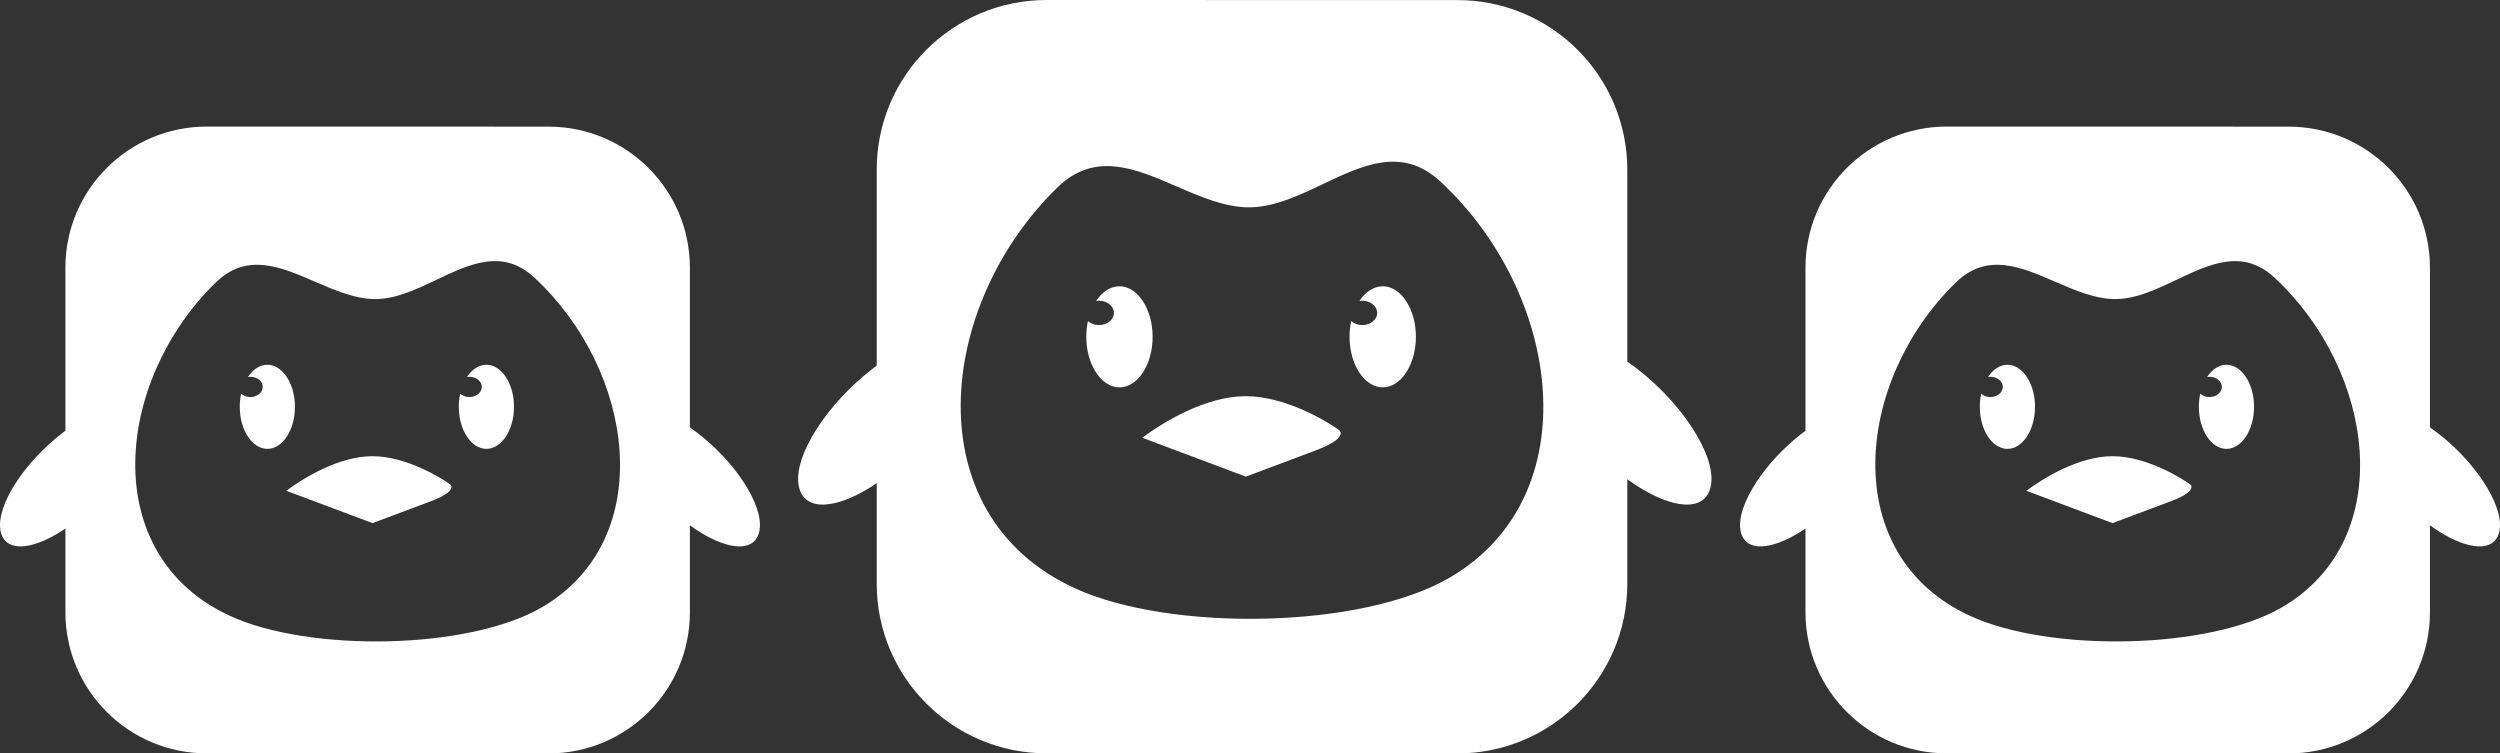 <svg width="146" height="44" viewBox="0 0 146 44" fill="none" xmlns="http://www.w3.org/2000/svg">
<rect x="0" y="0" width="146" height="44" fill="#333333" stroke="none"/>
<path d="M78.212 25.125C77.618 24.685 75.133 23.137 72.755 23.137C70.378 23.137 67.893 24.685 66.705 25.565L72.755 27.836L76.838 26.303C78.806 25.565 78.212 25.125 78.212 25.125Z" fill="white"/>
<path d="M65.376 22.622C66.443 22.622 67.313 21.296 67.313 19.67C67.313 18.045 66.443 16.719 65.376 16.719C64.846 16.719 64.364 17.047 64.014 17.576C64.068 17.567 64.124 17.562 64.182 17.562C64.661 17.562 65.053 17.882 65.053 18.273C65.053 18.665 64.661 18.985 64.182 18.985C63.926 18.985 63.696 18.894 63.536 18.751C63.473 19.04 63.439 19.349 63.439 19.67C63.439 21.296 64.309 22.622 65.376 22.622Z" fill="white"/>
<path d="M82.689 19.67C82.689 21.296 81.819 22.622 80.752 22.622C79.685 22.622 78.814 21.296 78.814 19.67C78.814 19.349 78.848 19.04 78.911 18.751C79.07 18.894 79.301 18.985 79.557 18.985C80.037 18.985 80.429 18.665 80.429 18.273C80.429 17.882 80.037 17.562 79.557 17.562C79.499 17.562 79.443 17.567 79.389 17.576C79.739 17.047 80.221 16.719 80.752 16.719C81.819 16.719 82.689 18.045 82.689 19.67Z" fill="white"/>
<path fill-rule="evenodd" clip-rule="evenodd" d="M95.034 34.098C95.034 39.567 90.591 44 85.111 44L61.123 43.995C55.644 43.995 51.201 39.562 51.201 34.094V28.216C50.349 28.794 49.521 29.193 48.797 29.37C47.858 29.599 47.177 29.428 46.841 28.89C46.786 28.802 46.74 28.704 46.704 28.597C46.447 27.831 46.719 26.702 47.469 25.417C48.183 24.195 49.255 22.95 50.488 21.912C50.726 21.712 50.964 21.524 51.201 21.35V9.902C51.201 4.434 55.644 0 61.123 0L85.111 0.005C90.591 0.005 95.034 4.438 95.034 9.907V21.117C95.378 21.354 95.726 21.62 96.073 21.912C97.306 22.95 98.378 24.195 99.091 25.417C99.842 26.702 100.114 27.831 99.857 28.597C99.821 28.704 99.775 28.802 99.72 28.89C99.384 29.428 98.704 29.599 97.765 29.37C96.948 29.171 96.001 28.689 95.034 27.987V34.098ZM62.771 34.354C53.431 30.068 54.671 17.838 61.76 10.941C63.94 8.819 66.302 9.842 68.709 10.884C70.137 11.502 71.581 12.128 73.013 12.108C74.443 12.087 75.861 11.414 77.26 10.75C79.605 9.636 81.898 8.547 84.11 10.594C91.182 17.137 92.819 28.936 84.693 33.715C79.513 36.761 68.306 36.894 62.771 34.354Z" fill="white"/>
<path d="M21.753 26.642C23.732 26.642 25.8 27.93 26.294 28.296C26.294 28.296 26.787 28.662 25.151 29.276L21.753 30.551L16.719 28.662C17.707 27.93 19.775 26.642 21.753 26.642Z" fill="white"/>
<path d="M17.225 23.758C17.225 25.11 16.502 26.214 15.614 26.214C14.726 26.214 14.002 25.11 14.002 23.758C14.002 23.491 14.03 23.233 14.082 22.992C14.215 23.112 14.407 23.188 14.62 23.188C15.019 23.188 15.344 22.922 15.344 22.596C15.344 22.27 15.019 22.003 14.62 22.003C14.572 22.003 14.525 22.007 14.48 22.014C14.772 21.574 15.173 21.302 15.614 21.302C16.502 21.302 17.225 22.405 17.225 23.758Z" fill="white"/>
<path d="M28.406 26.214C29.294 26.214 30.018 25.11 30.018 23.758C30.018 22.405 29.294 21.302 28.406 21.302C27.965 21.302 27.564 21.574 27.272 22.014C27.318 22.007 27.364 22.003 27.412 22.003C27.812 22.003 28.138 22.27 28.138 22.596C28.138 22.922 27.812 23.188 27.412 23.188C27.199 23.188 27.007 23.112 26.875 22.992C26.822 23.233 26.794 23.491 26.794 23.758C26.794 25.11 27.518 26.214 28.406 26.214Z" fill="white"/>
<path fill-rule="evenodd" clip-rule="evenodd" d="M32.034 44C36.593 44 40.289 40.312 40.289 35.761V30.677C41.093 31.261 41.882 31.662 42.561 31.828C43.342 32.018 43.909 31.876 44.189 31.428C44.234 31.355 44.272 31.273 44.302 31.184C44.516 30.547 44.29 29.608 43.665 28.538C43.072 27.522 42.18 26.486 41.154 25.623C40.865 25.38 40.576 25.159 40.289 24.961V15.634C40.289 11.084 36.593 7.396 32.034 7.396L12.075 7.392C7.516 7.392 3.82 11.081 3.82 15.63V25.154C3.623 25.3 3.424 25.456 3.227 25.623C2.2 26.486 1.309 27.522 0.715 28.538C0.091 29.608 -0.135 30.547 0.079 31.184C0.109 31.273 0.146 31.355 0.192 31.428C0.472 31.876 1.038 32.018 1.82 31.828C2.422 31.68 3.111 31.348 3.82 30.868V35.758C3.82 40.307 7.517 43.996 12.075 43.996L32.034 44ZM12.605 16.494C6.707 22.233 5.675 32.408 13.446 35.974C18.051 38.088 27.375 37.977 31.685 35.443C38.447 31.466 37.085 21.649 31.201 16.206C29.36 14.503 27.452 15.409 25.501 16.335C24.337 16.888 23.157 17.448 21.968 17.465C20.776 17.482 19.575 16.962 18.386 16.447C16.384 15.58 14.419 14.73 12.605 16.494Z" fill="white"/>
<path d="M127.913 28.296C127.419 27.93 125.351 26.642 123.373 26.642C121.395 26.642 119.327 27.93 118.339 28.662L123.373 30.551L126.77 29.276C128.406 28.662 127.913 28.296 127.913 28.296Z" fill="white"/>
<path d="M117.234 26.214C118.121 26.214 118.845 25.11 118.845 23.758C118.845 22.405 118.121 21.302 117.234 21.302C116.793 21.302 116.391 21.574 116.1 22.014C116.145 22.007 116.191 22.003 116.239 22.003C116.639 22.003 116.964 22.27 116.964 22.596C116.964 22.922 116.639 23.188 116.239 23.188C116.026 23.188 115.835 23.112 115.702 22.992C115.65 23.233 115.621 23.491 115.621 23.758C115.621 25.11 116.346 26.214 117.234 26.214Z" fill="white"/>
<path d="M131.637 23.758C131.637 25.11 130.913 26.214 130.026 26.214C129.138 26.214 128.414 25.11 128.414 23.758C128.414 23.491 128.442 23.233 128.494 22.992C128.627 23.112 128.819 23.188 129.032 23.188C129.431 23.188 129.757 22.922 129.757 22.596C129.757 22.27 129.431 22.003 129.032 22.003C128.984 22.003 128.937 22.007 128.892 22.014C129.183 21.574 129.585 21.302 130.026 21.302C130.913 21.302 131.637 22.405 131.637 23.758Z" fill="white"/>
<path fill-rule="evenodd" clip-rule="evenodd" d="M141.909 35.761C141.909 40.312 138.212 44 133.653 44L113.695 43.996C109.136 43.996 105.44 40.307 105.44 35.758V30.867C104.73 31.348 104.041 31.68 103.439 31.828C102.658 32.018 102.091 31.876 101.812 31.428C101.766 31.355 101.728 31.273 101.698 31.184C101.484 30.547 101.71 29.608 102.335 28.538C102.929 27.522 103.82 26.486 104.846 25.623C105.044 25.456 105.242 25.3 105.44 25.154V15.63C105.44 11.081 109.136 7.392 113.695 7.392L133.653 7.396C138.212 7.396 141.909 11.084 141.909 15.634V24.961C142.195 25.158 142.485 25.38 142.774 25.623C143.799 26.486 144.691 27.522 145.284 28.538C145.909 29.608 146.135 30.547 145.922 31.184C145.892 31.273 145.854 31.355 145.808 31.428C145.528 31.876 144.962 32.018 144.18 31.828C143.501 31.662 142.713 31.261 141.909 30.677V35.761ZM115.066 35.974C107.294 32.408 108.327 22.233 114.225 16.494C116.038 14.73 118.003 15.58 120.006 16.447C121.194 16.962 122.395 17.482 123.587 17.465C124.777 17.448 125.956 16.888 127.121 16.335C129.072 15.409 130.98 14.503 132.82 16.206C138.704 21.649 140.066 31.466 133.305 35.443C128.995 37.977 119.671 38.088 115.066 35.974Z" fill="white"/>
</svg>
